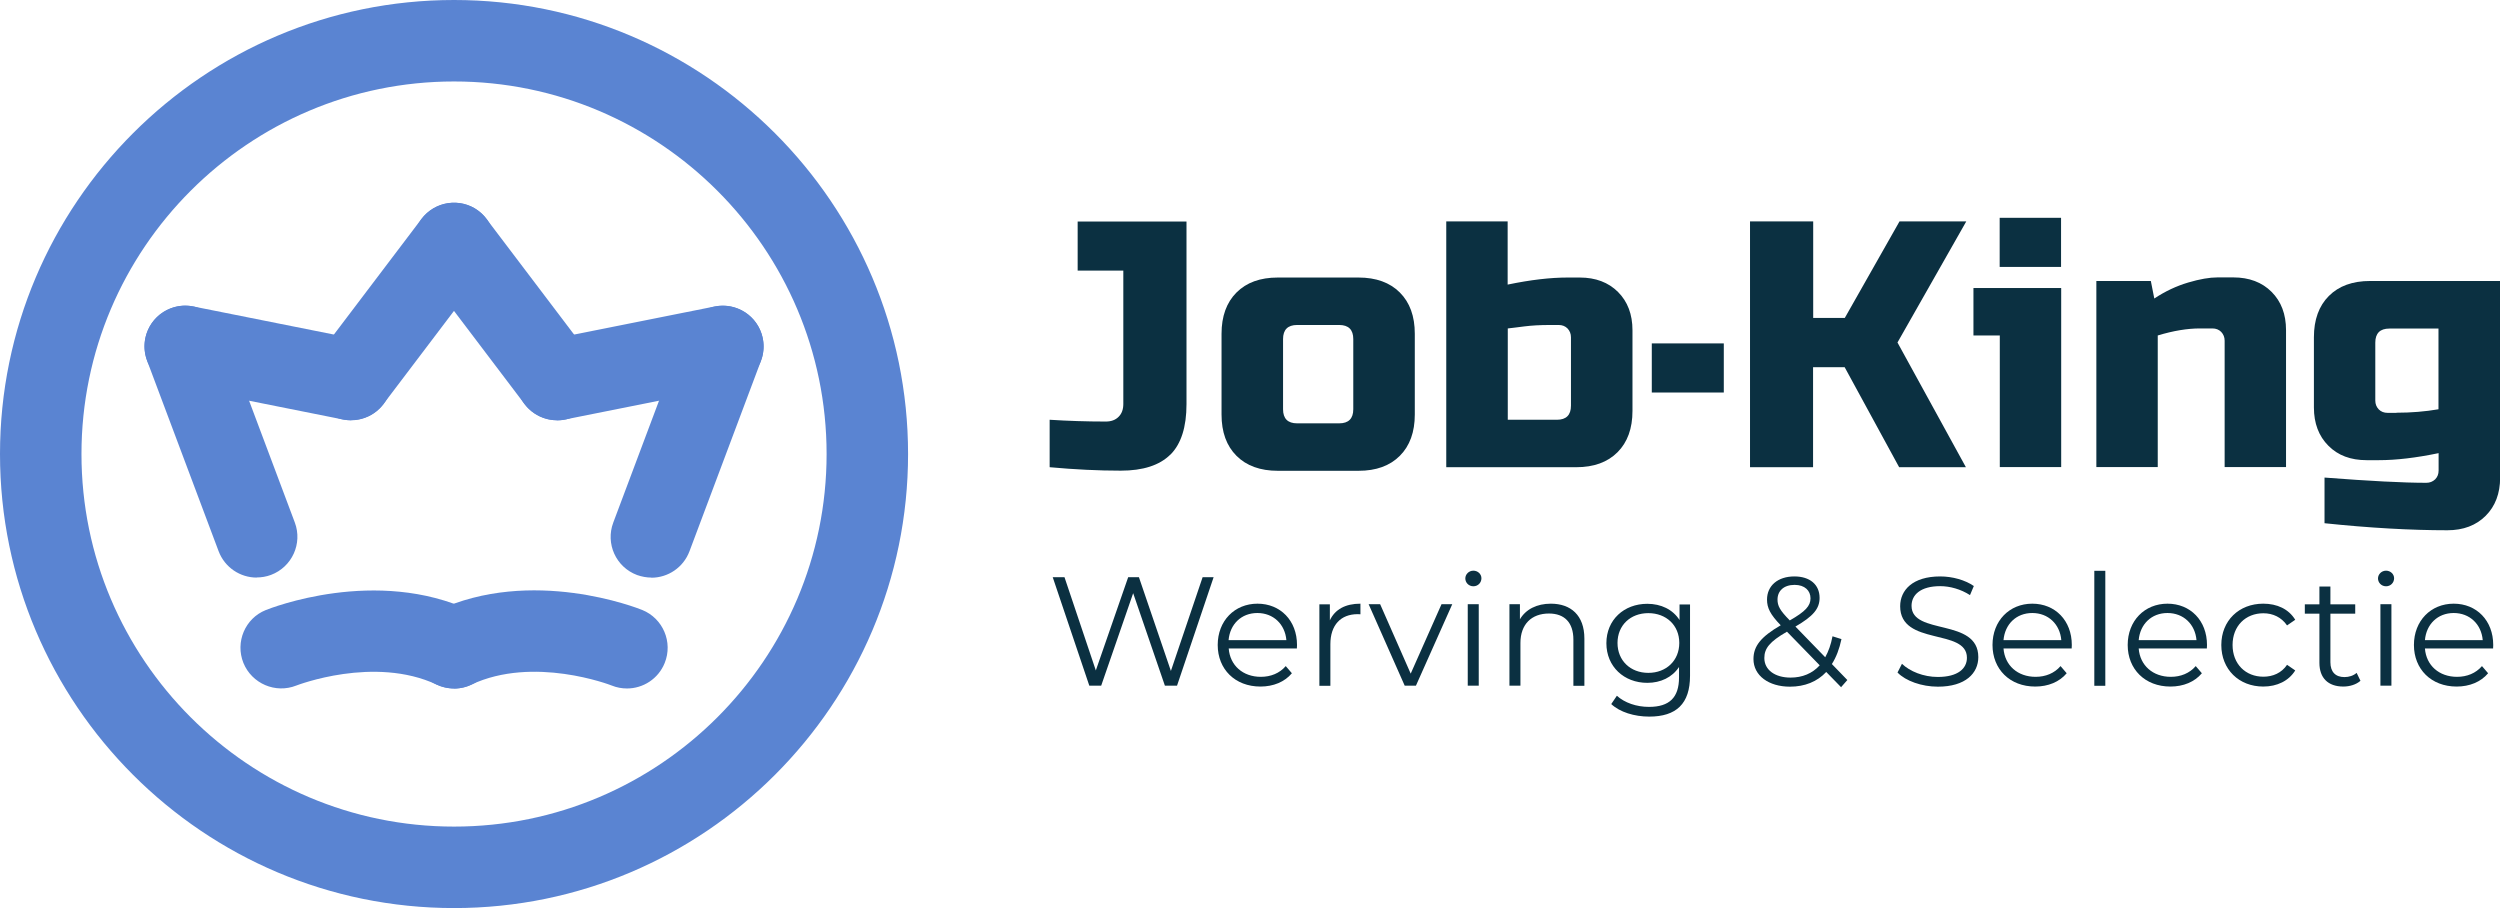 ﻿<?xml version="1.0" encoding="UTF-8"?>
<svg id="Ontwerp" xmlns="http://www.w3.org/2000/svg" viewBox="0 0 195.47 71">
  <defs>
    <style>
      .cls-1 {
      fill: #0b3041;
      }

      .cls-1, .cls-2, .cls-3, .cls-4 {
      stroke-width: 0px;
      }

      .cls-2 {
      fill: #0b3041;
      }

      .cls-3 {
      fill: #5a84d2;
      }

      .cls-4 {
      fill: #5a84d2;
      }
    </style>
  </defs>
  <g>
    <g>
      <path class="cls-1" d="M91.51,35.54c-.84.84-2.14,1.26-3.88,1.26s-3.6-.09-5.56-.27v-3.71c1.43.09,2.89.14,4.39.14.42,0,.75-.12,1-.37s.37-.58.37-1v-10.43h-3.57v-3.84h8.51v14.28c0,1.79-.42,3.11-1.26,3.95Z"/>
      <path class="cls-1" d="M110.62,32.41c0,1.37-.39,2.45-1.17,3.23s-1.85,1.17-3.23,1.17h-6.31c-1.37,0-2.45-.39-3.23-1.17-.78-.78-1.17-1.85-1.17-3.23v-6.31c0-1.37.39-2.45,1.17-3.23s1.85-1.17,3.23-1.17h6.31c1.37,0,2.45.39,3.23,1.17.78.78,1.17,1.85,1.17,3.23v6.31ZM105.81,26.51c0-.73-.37-1.1-1.1-1.1h-3.29c-.73,0-1.1.37-1.1,1.1v5.49c0,.73.37,1.1,1.1,1.1h3.29c.73,0,1.1-.37,1.1-1.1v-5.49Z"/>
      <path class="cls-1" d="M117.89,22.25c1.78-.37,3.33-.55,4.67-.55h.96c1.24,0,2.24.38,2.99,1.13.75.75,1.13,1.75,1.13,2.99v6.31c0,1.37-.39,2.45-1.17,3.23s-1.85,1.17-3.23,1.17h-10.16v-19.22h4.8v4.94ZM122.83,26.37c0-.27-.09-.5-.27-.69-.18-.18-.41-.27-.69-.27h-.69c-.77,0-1.43.04-1.99.11-.56.07-.99.13-1.3.16v7.14h3.84c.73,0,1.1-.37,1.1-1.1v-5.35Z"/>
      <path class="cls-1" d="M129.15,30.69v-3.84h5.63v3.84h-5.63Z"/>
      <path class="cls-1" d="M141.77,36.53h-4.94v-19.22h4.94v7.55h2.47l4.28-7.55h5.22l-5.38,9.47,5.35,9.75h-5.22l-4.26-7.82h-2.47v7.82Z"/>
      <path class="cls-1" d="M161.16,22.52v14h-4.8v-10.29h-2.06v-3.71h6.86ZM156.35,17.03h4.8v3.84h-4.8v-3.84Z"/>
      <path class="cls-1" d="M172,25.68c-.97,0-2.07.18-3.29.55v10.29h-4.8v-14.55h4.26l.27,1.37c.86-.57,1.74-.98,2.65-1.25.91-.27,1.67-.4,2.29-.4h1.24c1.24,0,2.24.38,2.99,1.13.75.75,1.13,1.75,1.13,2.99v10.71h-4.8v-9.88c0-.27-.09-.5-.27-.69-.18-.18-.41-.27-.69-.27h-.96Z"/>
      <path class="cls-1" d="M190.67,35.43c-1.78.37-3.33.55-4.67.55h-.96c-1.24,0-2.24-.37-2.99-1.13-.75-.75-1.13-1.75-1.13-2.99v-5.49c0-1.37.39-2.45,1.17-3.23.78-.78,1.85-1.17,3.23-1.17h10.16v15.37c0,1.24-.38,2.24-1.13,2.99-.75.75-1.75,1.13-2.99,1.13-2.87,0-6.08-.18-9.61-.55v-3.57c3.5.27,6.15.41,7.96.41.27,0,.5-.09.69-.27.18-.18.27-.41.27-.69v-1.37ZM187.37,32.27c1.15,0,2.25-.09,3.29-.27v-6.31h-3.84c-.73,0-1.1.37-1.1,1.1v4.53c0,.27.09.5.27.69.18.18.41.27.69.27h.69Z"/>
    </g>
    <g>
      <path class="cls-2" d="M94.89,45.13l-2.86,8.48h-.95l-2.48-7.23-2.5,7.23h-.93l-2.86-8.48h.92l2.45,7.29,2.53-7.29h.84l2.5,7.33,2.48-7.33h.86Z"/>
      <path class="cls-2" d="M101.4,50.7h-5.33c.1,1.33,1.11,2.22,2.51,2.22.78,0,1.47-.28,1.95-.84l.48.56c-.57.68-1.45,1.04-2.46,1.04-1.99,0-3.34-1.36-3.34-3.25s1.32-3.23,3.11-3.23,3.09,1.32,3.09,3.23c0,.07-.01.17-.01.27ZM96.06,50.05h4.52c-.11-1.25-1.02-2.12-2.27-2.12s-2.14.87-2.25,2.12Z"/>
      <path class="cls-2" d="M106.37,47.19v.84c-.07,0-.15-.01-.21-.01-1.33,0-2.14.85-2.14,2.35v3.25h-.86v-6.37h.82v1.25c.4-.85,1.21-1.3,2.39-1.3Z"/>
      <path class="cls-2" d="M113.55,47.24l-2.84,6.37h-.88l-2.82-6.37h.9l2.39,5.43,2.41-5.43h.85Z"/>
      <path class="cls-2" d="M114.57,45.23c0-.33.28-.61.63-.61s.63.27.63.59c0,.35-.27.63-.63.63s-.63-.28-.63-.62ZM114.76,47.24h.86v6.37h-.86v-6.37Z"/>
      <path class="cls-2" d="M123.88,49.92v3.7h-.86v-3.61c0-1.34-.7-2.04-1.91-2.04-1.37,0-2.23.85-2.23,2.3v3.34h-.86v-6.37h.82v1.18c.46-.78,1.32-1.22,2.42-1.22,1.55,0,2.62.9,2.62,2.73Z"/>
      <path class="cls-2" d="M132.14,47.24v5.6c0,2.19-1.08,3.19-3.19,3.19-1.16,0-2.3-.35-2.97-.98l.44-.65c.61.55,1.53.87,2.51.87,1.61,0,2.35-.74,2.35-2.31v-.81c-.53.81-1.44,1.24-2.48,1.24-1.82,0-3.2-1.27-3.2-3.1s1.38-3.08,3.2-3.08c1.07,0,1.99.44,2.52,1.27v-1.22h.82ZM131.3,50.27c0-1.38-1.02-2.33-2.42-2.33s-2.41.95-2.41,2.33,1.01,2.34,2.41,2.34,2.42-.96,2.42-2.34Z"/>
      <path class="cls-2" d="M143.97,53.75l-1.18-1.21c-.71.76-1.68,1.15-2.84,1.15-1.66,0-2.85-.87-2.85-2.16,0-1.01.58-1.74,2.13-2.64-.82-.85-1.07-1.36-1.07-2.01,0-1.08.84-1.81,2.14-1.81,1.2,0,1.97.63,1.97,1.68,0,.85-.51,1.44-1.89,2.24l2.33,2.4c.25-.45.45-.99.57-1.64l.7.22c-.16.76-.41,1.42-.75,1.95l1.21,1.25-.5.57ZM142.28,52.02l-2.56-2.63c-1.36.78-1.77,1.31-1.77,2.06,0,.92.82,1.53,2.05,1.53.92,0,1.7-.32,2.28-.96ZM138.98,46.87c0,.5.18.85.96,1.64,1.22-.7,1.62-1.13,1.62-1.73s-.45-1.05-1.24-1.05c-.85,0-1.34.47-1.34,1.15Z"/>
      <path class="cls-2" d="M148.36,52.59l.35-.69c.61.59,1.68,1.03,2.8,1.03,1.59,0,2.28-.67,2.28-1.5,0-2.33-5.22-.9-5.22-4.03,0-1.25.97-2.33,3.13-2.33.96,0,1.95.28,2.63.75l-.3.71c-.73-.47-1.58-.7-2.33-.7-1.55,0-2.24.69-2.24,1.54,0,2.33,5.22.92,5.22,4.01,0,1.25-.99,2.31-3.16,2.31-1.27,0-2.52-.45-3.15-1.1Z"/>
      <path class="cls-2" d="M161.98,50.7h-5.33c.1,1.33,1.11,2.22,2.51,2.22.78,0,1.47-.28,1.95-.84l.48.56c-.57.68-1.45,1.04-2.46,1.04-1.99,0-3.34-1.36-3.34-3.25s1.32-3.23,3.11-3.23,3.09,1.32,3.09,3.23c0,.07-.01.17-.01.27ZM156.65,50.05h4.52c-.11-1.25-1.02-2.12-2.27-2.12s-2.14.87-2.25,2.12Z"/>
      <path class="cls-2" d="M163.75,44.63h.86v8.99h-.86v-8.99Z"/>
      <path class="cls-2" d="M172.55,50.7h-5.33c.1,1.33,1.11,2.22,2.51,2.22.78,0,1.47-.28,1.95-.84l.48.56c-.57.68-1.45,1.04-2.46,1.04-1.99,0-3.34-1.36-3.34-3.25s1.32-3.23,3.11-3.23,3.09,1.32,3.09,3.23c0,.07-.01.17-.01.27ZM167.22,50.05h4.52c-.11-1.25-1.02-2.12-2.27-2.12s-2.14.87-2.25,2.12Z"/>
      <path class="cls-2" d="M173.68,50.43c0-1.9,1.38-3.23,3.28-3.23,1.08,0,1.99.42,2.5,1.26l-.64.44c-.44-.64-1.11-.95-1.85-.95-1.39,0-2.41.99-2.41,2.48s1.02,2.48,2.41,2.48c.74,0,1.42-.29,1.85-.93l.64.44c-.51.82-1.42,1.26-2.5,1.26-1.9,0-3.28-1.34-3.28-3.25Z"/>
      <path class="cls-2" d="M184.56,53.23c-.34.3-.85.45-1.34.45-1.2,0-1.87-.68-1.87-1.85v-3.85h-1.14v-.73h1.14v-1.39h.86v1.39h1.94v.73h-1.94v3.8c0,.75.39,1.16,1.1,1.16.35,0,.7-.11.95-.33l.3.62Z"/>
      <path class="cls-2" d="M185.93,45.23c0-.33.28-.61.63-.61s.63.27.63.59c0,.35-.27.63-.63.63s-.63-.28-.63-.62ZM186.12,47.24h.86v6.37h-.86v-6.37Z"/>
      <path class="cls-2" d="M194.93,50.7h-5.33c.1,1.33,1.11,2.22,2.51,2.22.78,0,1.47-.28,1.95-.84l.48.56c-.57.68-1.45,1.04-2.46,1.04-1.99,0-3.34-1.36-3.34-3.25s1.32-3.23,3.11-3.23,3.09,1.32,3.09,3.23c0,.07-.01.17-.01.27ZM189.6,50.05h4.52c-.11-1.25-1.02-2.12-2.27-2.12s-2.14.87-2.25,2.12Z"/>
    </g>
  </g>
  <g>
    <path class="cls-3" d="M27.45,32.86c-.21,0-.42-.02-.63-.06l-12.96-2.59c-1.72-.34-2.84-2.02-2.5-3.75.35-1.72,2.02-2.84,3.75-2.5l12.96,2.59c1.72.34,2.84,2.02,2.5,3.75-.3,1.51-1.63,2.56-3.12,2.56Z"/>
    <path class="cls-3" d="M20.07,45.16c-1.29,0-2.5-.79-2.98-2.07l-5.59-14.89c-.62-1.65.22-3.48,1.86-4.1,1.65-.62,3.48.22,4.1,1.86l5.59,14.89c.62,1.65-.22,3.48-1.86,4.1-.37.14-.75.2-1.12.2Z"/>
    <path class="cls-3" d="M27.44,32.86c-.67,0-1.35-.21-1.92-.65-1.4-1.06-1.68-3.06-.62-4.46l8.06-10.64c1.06-1.4,3.06-1.68,4.46-.62,1.4,1.06,1.68,3.06.62,4.46l-8.06,10.64c-.63.83-1.58,1.26-2.54,1.26Z"/>
    <path class="cls-3" d="M43.55,32.86c-1.49,0-2.82-1.05-3.12-2.56-.34-1.72.77-3.4,2.5-3.75l12.96-2.59c1.72-.34,3.4.77,3.75,2.5s-.77,3.4-2.5,3.75l-12.96,2.59c-.21.04-.42.06-.63.06Z"/>
    <path class="cls-3" d="M50.93,45.16c-.37,0-.75-.07-1.12-.2-1.65-.62-2.48-2.45-1.86-4.1l5.59-14.89c.62-1.65,2.45-2.48,4.1-1.86,1.65.62,2.48,2.45,1.86,4.1l-5.59,14.89c-.48,1.28-1.69,2.07-2.98,2.07Z"/>
    <path class="cls-3" d="M43.56,32.86c-.96,0-1.91-.44-2.54-1.26l-8.06-10.64c-1.06-1.4-.79-3.4.62-4.46,1.4-1.06,3.4-.79,4.46.62l8.06,10.64c1.06,1.4.79,3.4-.62,4.46-.58.44-1.25.65-1.92.65Z"/>
  </g>
  <g>
    <path class="cls-3" d="M35.5,53.83c-.45,0-.91-.1-1.35-.3-4.89-2.29-10.92.05-10.98.07-1.63.65-3.48-.15-4.14-1.77-.65-1.63.13-3.48,1.75-4.13.35-.14,8.63-3.42,16.07.07,1.59.75,2.28,2.64,1.53,4.24-.54,1.16-1.69,1.83-2.89,1.83Z"/>
    <path class="cls-3" d="M49.02,53.83c-.39,0-.8-.07-1.19-.23-.12-.05-6.12-2.35-10.98-.07-1.59.75-3.49.06-4.24-1.53-.75-1.59-.06-3.49,1.53-4.24,7.44-3.49,15.72-.21,16.07-.07,1.63.66,2.42,2.52,1.76,4.15-.5,1.24-1.69,1.99-2.95,1.99Z"/>
  </g>
  <path class="cls-4" d="M35.5,71C15.93,71,0,55.08,0,35.5S15.93,0,35.5,0s35.5,15.93,35.5,35.5-15.93,35.5-35.5,35.5ZM35.5,6.37c-16.06,0-29.13,13.07-29.13,29.13s13.07,29.13,29.13,29.13,29.13-13.07,29.13-29.13S51.56,6.37,35.5,6.37Z"/>
</svg>